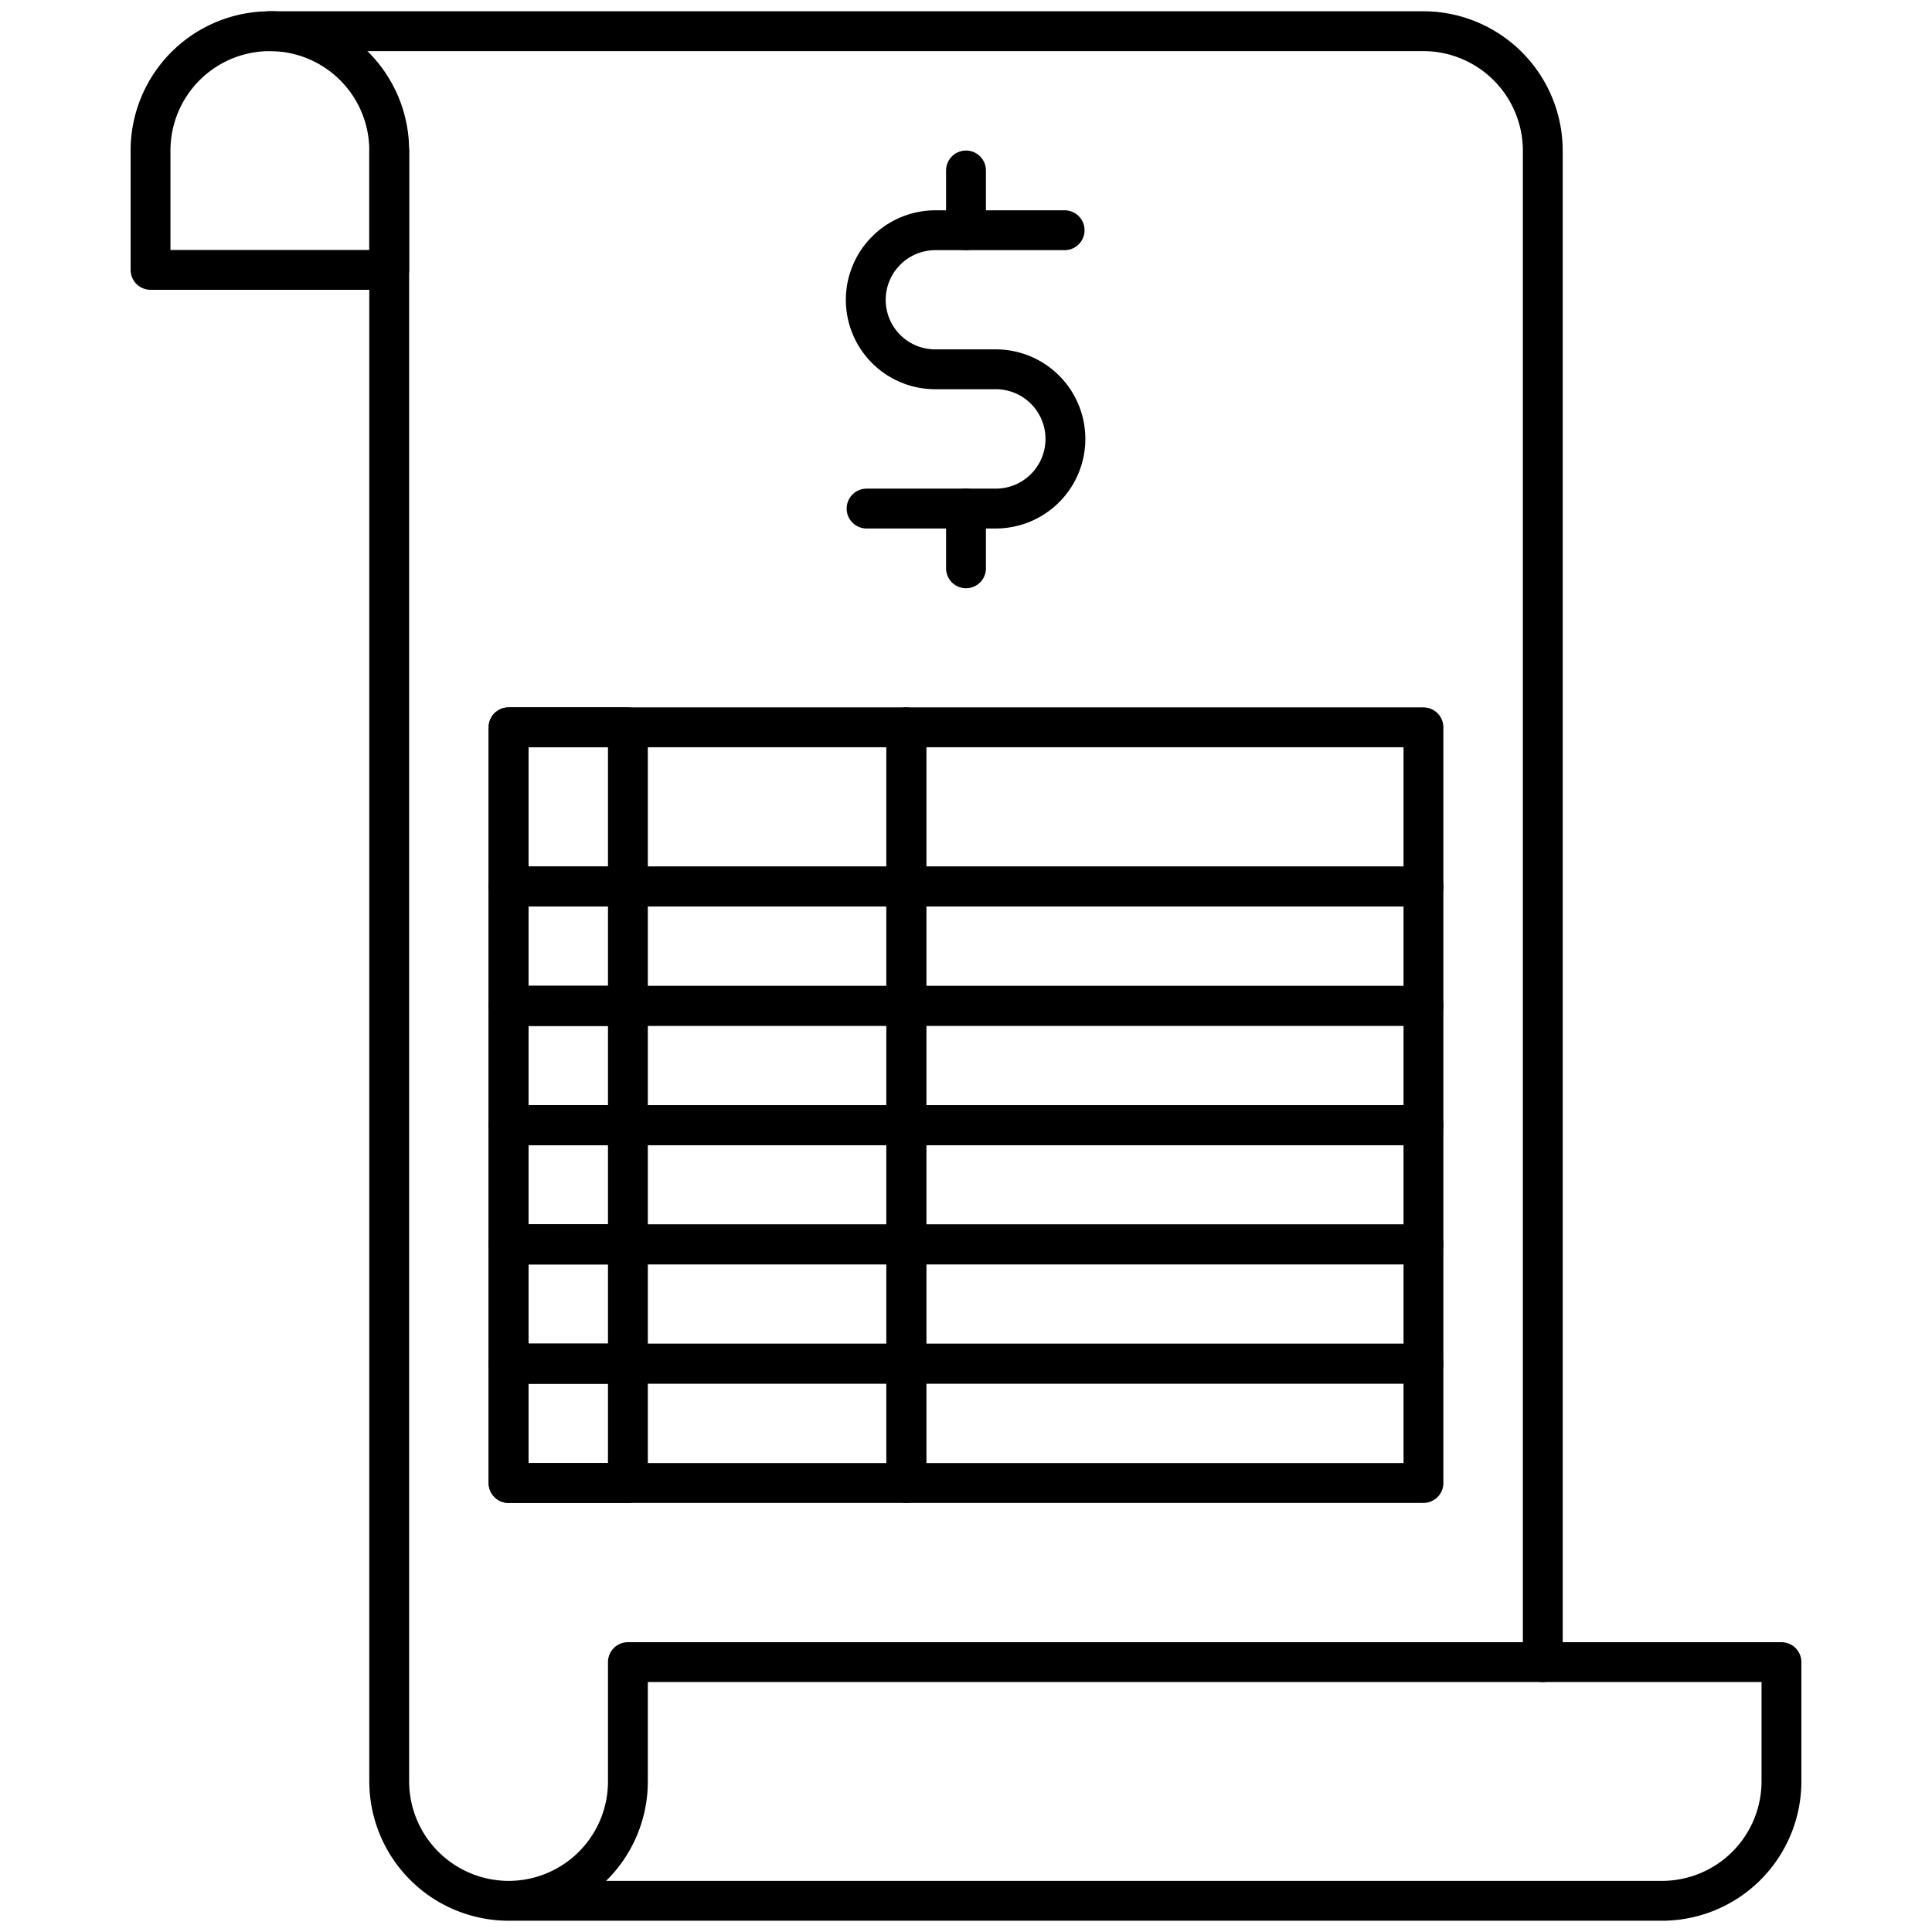 <svg xmlns="http://www.w3.org/2000/svg" id="Layer_1" data-name="Layer 1" viewBox="0 0 96 96"><defs><style>.cls-1{fill:none;stroke:#000;stroke-linecap:round;stroke-linejoin:round;stroke-width:1.98px;}</style></defs><title>sheet, paper, page, document, finance, accounting, dollar</title><path class="cls-1" d="M13.41,1.55h0a5.93,5.93,0,0,1,5.93,5.93v5.93a0,0,0,0,1,0,0H7.48a0,0,0,0,1,0,0V7.48A5.93,5.93,0,0,1,13.41,1.55Z"></path><path class="cls-1" d="M25.27,94.45h0a5.93,5.93,0,0,0,5.93-5.93V82.59H88.52v5.93a5.94,5.94,0,0,1-5.93,5.93H25.27a5.94,5.94,0,0,1-5.93-5.93v-81"></path><path class="cls-1" d="M13.41,1.55H70.73a5.94,5.94,0,0,1,5.93,5.93V82.59"></path><path class="cls-1" d="M43.06,25.27h6.42a3.46,3.46,0,0,0,3.46-3.46h0a3.46,3.46,0,0,0-3.46-3.46h-3a3.45,3.45,0,0,1-3.46-3.45h0a3.46,3.46,0,0,1,3.46-3.46h6.42"></path><line class="cls-1" x1="48" y1="8.47" x2="48" y2="11.44"></line><line class="cls-1" x1="48" y1="25.27" x2="48" y2="28.24"></line><rect class="cls-1" x="45.04" y="36.14" width="25.69" height="7.91"></rect><rect class="cls-1" x="25.27" y="36.14" width="19.76" height="7.91"></rect><rect class="cls-1" x="45.04" y="44.05" width="25.69" height="5.93"></rect><rect class="cls-1" x="25.27" y="44.05" width="19.76" height="5.93"></rect><rect class="cls-1" x="45.04" y="49.98" width="25.69" height="5.93"></rect><rect class="cls-1" x="25.27" y="49.98" width="19.76" height="5.93"></rect><rect class="cls-1" x="45.04" y="55.91" width="25.69" height="5.93"></rect><rect class="cls-1" x="25.27" y="55.91" width="19.76" height="5.93"></rect><rect class="cls-1" x="45.04" y="61.83" width="25.69" height="5.93"></rect><rect class="cls-1" x="25.27" y="61.83" width="19.76" height="5.93"></rect><rect class="cls-1" x="45.04" y="67.76" width="25.69" height="5.93"></rect><rect class="cls-1" x="25.27" y="67.76" width="19.76" height="5.93"></rect><rect class="cls-1" x="25.27" y="36.14" width="5.93" height="7.91"></rect><rect class="cls-1" x="25.27" y="44.05" width="5.93" height="5.93"></rect><rect class="cls-1" x="25.27" y="49.98" width="5.93" height="5.93"></rect><rect class="cls-1" x="25.27" y="55.91" width="5.93" height="5.93"></rect><rect class="cls-1" x="25.27" y="61.83" width="5.93" height="5.93"></rect><rect class="cls-1" x="25.27" y="67.76" width="5.93" height="5.93"></rect></svg>